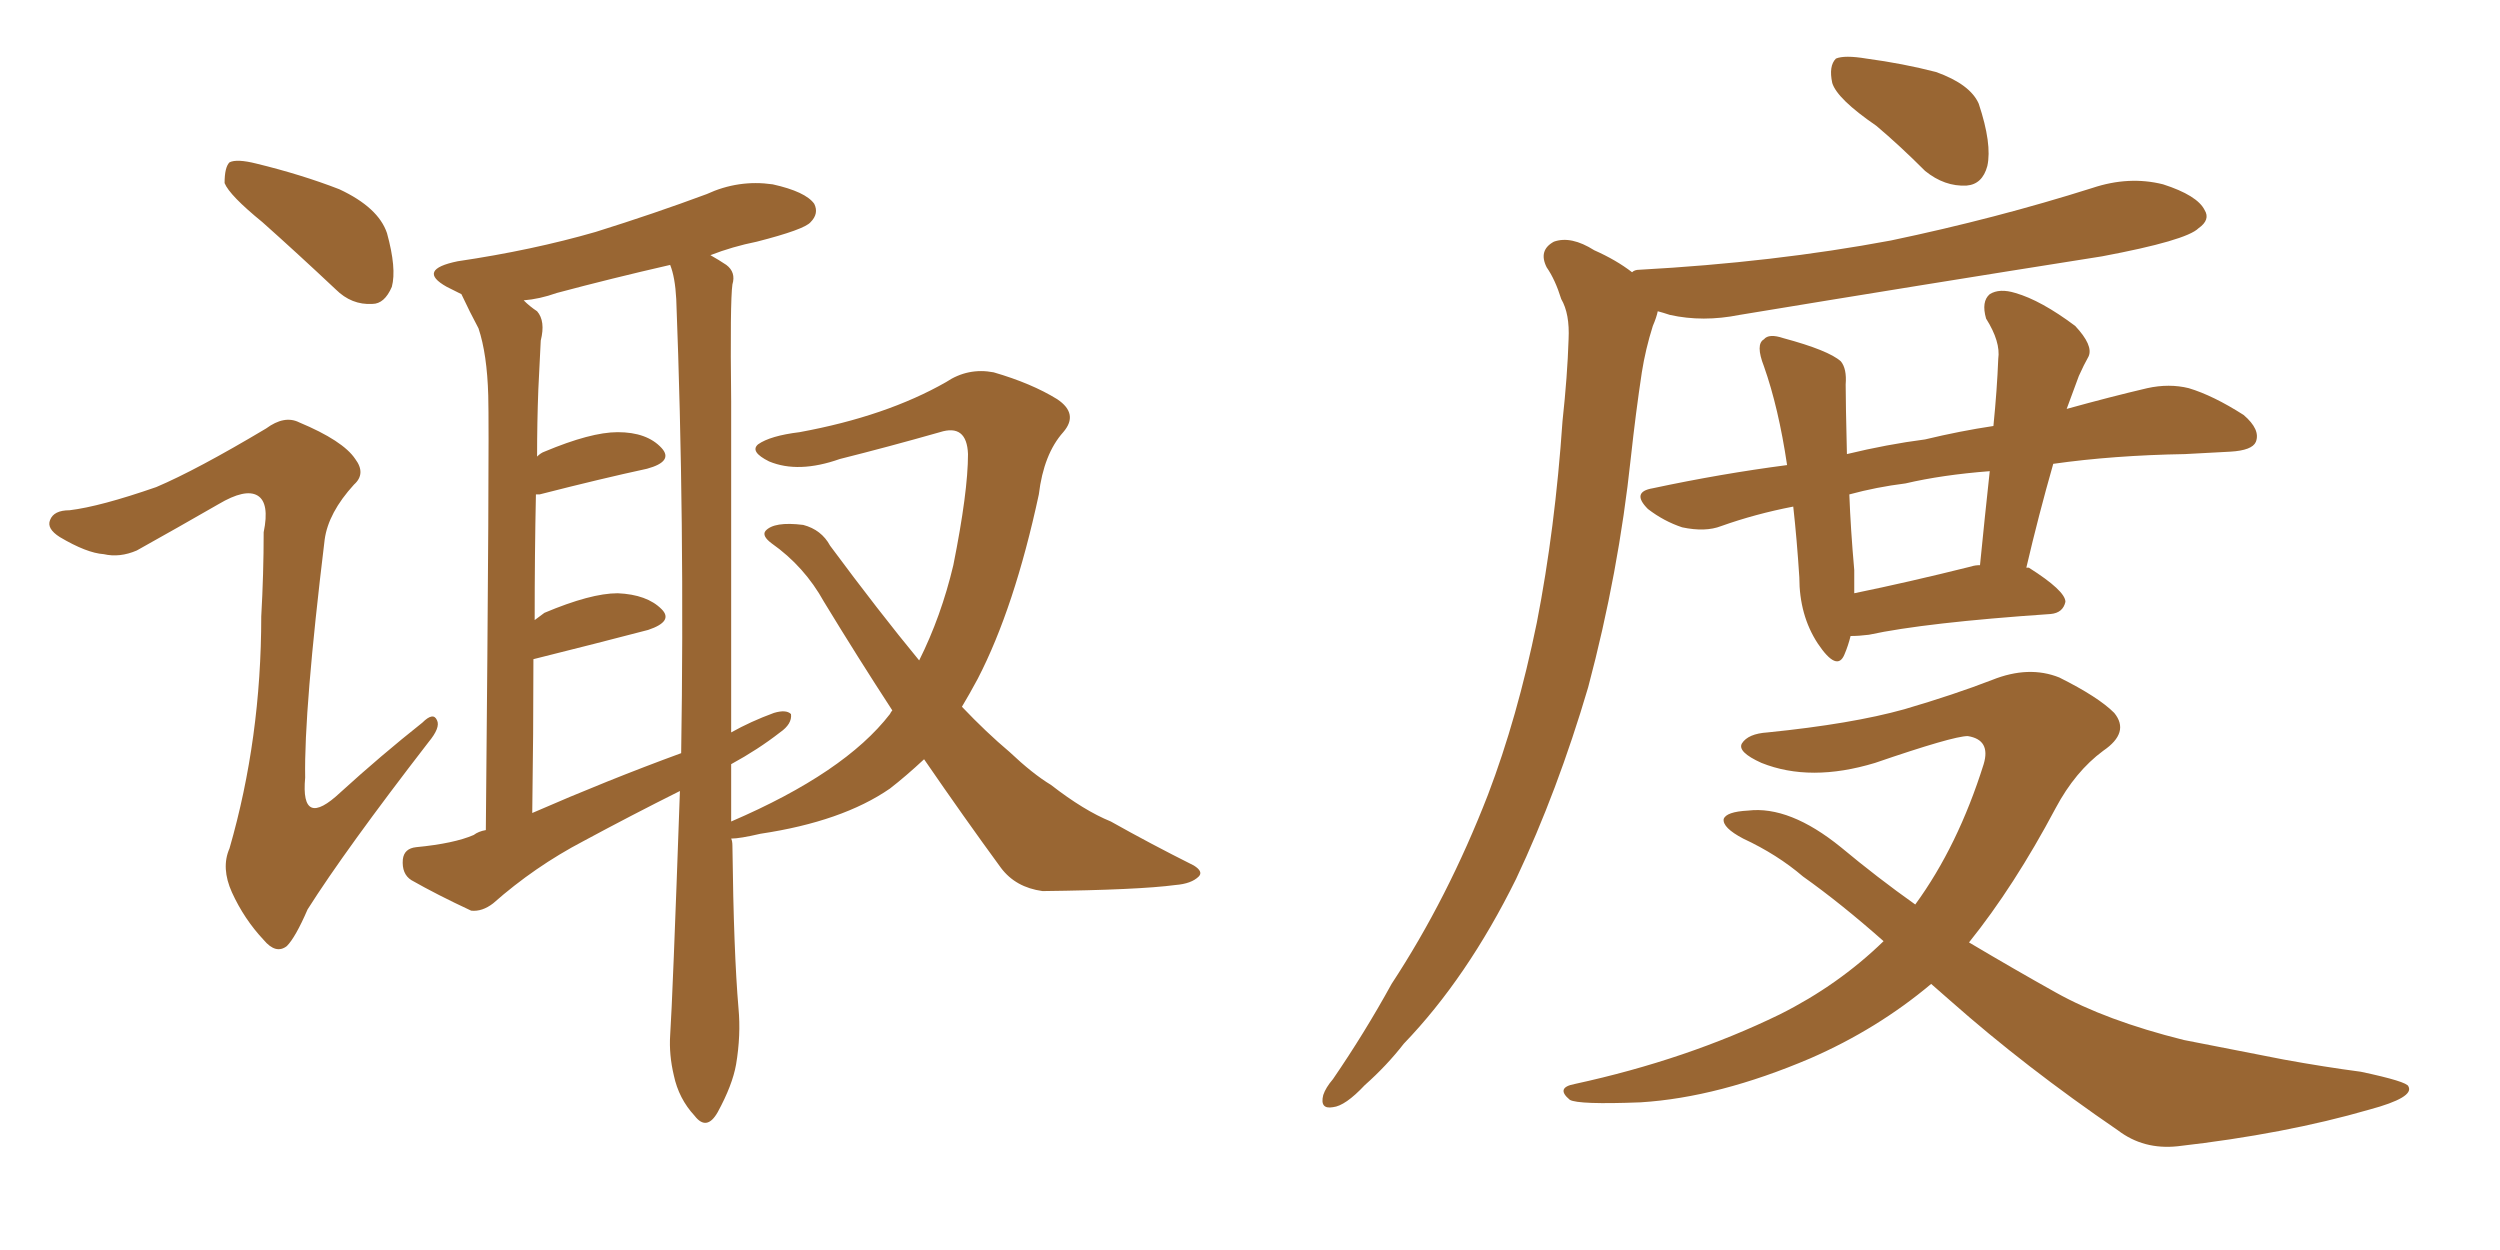 <svg xmlns="http://www.w3.org/2000/svg" xmlns:xlink="http://www.w3.org/1999/xlink" width="300" height="150"><path fill="#996633" padding="10" d="M31.49 26.66L31.49 26.66Q27.54 23.44 26.95 21.97L26.95 21.97Q26.95 20.07 27.54 19.48L27.54 19.48Q28.42 19.04 30.76 19.63L30.76 19.63Q36.18 20.95 40.72 22.71L40.72 22.71Q45.41 24.90 46.44 27.98L46.44 27.98Q47.61 32.23 47.02 34.42L47.02 34.42Q46.14 36.47 44.68 36.47L44.68 36.47Q42.19 36.62 40.28 34.72L40.28 34.72Q35.60 30.32 31.49 26.66ZM18.75 58.45L18.75 58.45Q23.58 56.40 31.93 51.42L31.93 51.42Q34.13 49.80 35.89 50.68L35.89 50.68Q41.16 52.88 42.63 55.08L42.63 55.08Q43.95 56.84 42.48 58.15L42.48 58.15Q39.40 61.52 38.96 64.75L38.96 64.75Q36.47 85.25 36.62 93.31L36.62 93.31Q36.04 99.61 40.87 95.07L40.87 95.07Q45.70 90.67 50.68 86.72L50.68 86.72Q52.00 85.40 52.44 86.43L52.44 86.43Q52.88 87.30 51.42 89.06L51.42 89.06Q41.46 101.95 36.91 109.13L36.91 109.13Q35.45 112.50 34.42 113.53L34.42 113.53Q33.11 114.55 31.64 112.79L31.64 112.79Q29.30 110.30 27.83 107.08L27.83 107.08Q26.51 104.15 27.54 101.81L27.54 101.81Q31.35 88.62 31.35 73.97L31.35 73.97Q31.64 68.85 31.64 63.87L31.64 63.87Q32.37 60.35 30.91 59.47L30.91 59.47Q29.44 58.59 26.22 60.50L26.22 60.50Q21.39 63.28 16.41 66.06L16.41 66.06Q14.36 66.94 12.45 66.50L12.45 66.50Q10.40 66.36 7.18 64.45L7.18 64.45Q5.57 63.43 6.01 62.40L6.01 62.40Q6.45 61.23 8.35 61.23L8.35 61.23Q12.01 60.79 18.75 58.45ZM110.89 91.11L110.89 91.11Q108.69 93.16 106.79 94.63L106.79 94.63Q101.07 98.58 91.26 100.05L91.26 100.05Q88.77 100.63 87.74 100.63L87.74 100.63Q87.89 100.93 87.89 101.51L87.89 101.51Q88.04 114.26 88.62 121.00L88.62 121.00Q88.92 124.22 88.33 127.73L88.33 127.73Q87.89 130.22 86.13 133.45L86.13 133.45Q84.81 135.79 83.35 133.89L83.35 133.89Q81.45 131.84 80.86 129.05L80.86 129.05Q80.27 126.56 80.42 124.22L80.42 124.22Q80.71 119.97 81.59 94.92L81.59 94.92Q75.73 97.85 70.02 100.93L70.02 100.93Q64.16 104.00 59.18 108.40L59.18 108.40Q57.86 109.42 56.54 109.28L56.54 109.28Q52.44 107.37 49.37 105.62L49.37 105.62Q48.19 104.88 48.34 103.13L48.34 103.13Q48.49 101.81 49.95 101.66L49.95 101.66Q54.49 101.22 56.84 100.20L56.84 100.20Q57.42 99.76 58.30 99.61L58.30 99.61Q58.74 52.88 58.59 47.46L58.59 47.46Q58.45 42.48 57.42 39.40L57.42 39.40Q56.40 37.50 55.37 35.30L55.37 35.30Q54.49 34.86 53.61 34.42L53.61 34.42Q49.95 32.37 54.93 31.35L54.93 31.35Q63.87 30.03 71.48 27.83L71.48 27.83Q78.52 25.63 84.81 23.29L84.81 23.29Q88.62 21.53 92.72 22.12L92.72 22.12Q96.68 23.00 97.71 24.46L97.71 24.46Q98.29 25.63 97.27 26.66L97.27 26.66Q96.53 27.54 90.82 29.00L90.82 29.00Q87.89 29.59 85.25 30.62L85.25 30.62Q86.28 31.20 87.16 31.79L87.16 31.79Q88.33 32.67 87.89 34.13L87.89 34.13Q87.60 36.18 87.74 48.19L87.74 48.19Q87.74 68.85 87.74 87.89L87.74 87.89Q90.09 86.57 92.87 85.55L92.87 85.55Q94.34 85.11 94.92 85.69L94.92 85.69Q95.07 86.87 93.60 87.89L93.60 87.89Q90.97 89.94 87.74 91.70L87.74 91.70Q87.74 95.07 87.74 98.58L87.74 98.58Q101.37 92.72 106.79 85.69L106.79 85.69Q106.93 85.40 107.08 85.25L107.08 85.25Q102.98 78.96 98.88 72.22L98.88 72.22Q96.53 67.97 92.58 65.19L92.58 65.19Q91.41 64.31 91.85 63.72L91.85 63.72Q92.87 62.55 96.39 62.99L96.39 62.99Q98.58 63.57 99.61 65.48L99.61 65.48Q105.47 73.39 110.30 79.25L110.30 79.25Q112.94 73.97 114.40 67.82L114.40 67.82Q116.16 59.03 116.16 54.49L116.16 54.49Q116.02 50.83 112.79 51.86L112.79 51.86Q106.64 53.61 100.78 55.08L100.78 55.08Q95.80 56.84 92.29 55.37L92.29 55.37Q89.94 54.20 90.97 53.32L90.97 53.32Q92.43 52.29 95.95 51.86L95.95 51.86Q106.35 49.95 113.53 45.85L113.53 45.85Q116.16 44.09 119.24 44.68L119.24 44.68Q123.78 46.00 126.86 47.90L126.86 47.90Q129.49 49.66 127.59 51.86L127.59 51.86Q125.24 54.49 124.66 59.33L124.66 59.33Q121.73 72.95 117.33 81.45L117.33 81.45Q116.31 83.35 115.43 84.81L115.43 84.81Q118.36 87.89 121.14 90.23L121.14 90.23Q123.93 92.87 126.12 94.19L126.12 94.19Q130.08 97.27 133.30 98.58L133.30 98.58Q137.99 101.22 143.26 103.86L143.26 103.86Q144.43 104.59 143.85 105.18L143.85 105.18Q142.97 106.05 141.06 106.20L141.06 106.20Q136.67 106.79 125.10 106.93L125.10 106.93Q121.88 106.49 120.12 104.15L120.12 104.15Q115.72 98.14 110.89 91.11ZM63.87 97.56L63.87 97.56L63.87 97.56Q72.95 93.60 81.74 90.38L81.74 90.38Q82.18 62.70 81.15 35.89L81.15 35.89Q81.01 33.25 80.42 31.79L80.42 31.79Q73.39 33.40 66.80 35.16L66.80 35.16Q64.75 35.89 62.84 36.04L62.84 36.04Q63.57 36.77 64.45 37.35L64.45 37.35Q65.48 38.53 64.89 40.87L64.89 40.87Q64.75 43.51 64.60 46.73L64.60 46.73Q64.45 50.68 64.45 54.79L64.45 54.79Q64.89 54.35 65.33 54.20L65.33 54.20Q70.90 51.86 74.12 51.86L74.12 51.86Q77.64 51.86 79.39 53.76L79.39 53.76Q80.86 55.37 77.64 56.25L77.64 56.25Q72.22 57.42 64.75 59.33L64.75 59.33Q64.45 59.33 64.31 59.33L64.31 59.33Q64.16 66.36 64.16 74.41L64.16 74.41Q64.75 73.97 65.33 73.54L65.33 73.54Q70.90 71.19 74.12 71.19L74.12 71.19Q77.64 71.34 79.39 73.10L79.39 73.10Q80.86 74.56 77.78 75.59L77.78 75.59Q71.63 77.20 64.01 79.10L64.01 79.10Q64.01 87.89 63.87 97.56ZM225.15 15.09L225.15 15.09Q220.46 11.87 219.87 9.96L219.87 9.96Q219.43 7.91 220.31 7.03L220.31 7.03Q221.34 6.59 223.97 7.03L223.97 7.03Q228.37 7.62 232.32 8.64L232.32 8.64Q236.43 10.11 237.45 12.45L237.45 12.45Q239.06 17.29 238.48 19.92L238.48 19.92Q237.89 22.12 235.99 22.27L235.99 22.27Q233.35 22.41 231.01 20.51L231.01 20.51Q227.93 17.43 225.15 15.09ZM246.39 55.66L246.39 55.66Q244.63 61.82 243.16 68.12L243.16 68.12Q243.46 68.12 243.46 68.12L243.46 68.12Q247.85 70.90 247.85 72.22L247.85 72.22Q247.56 73.54 246.09 73.68L246.09 73.68Q231.01 74.71 224.27 76.17L224.27 76.17Q223.10 76.32 222.07 76.32L222.07 76.32Q221.78 77.49 221.34 78.52L221.34 78.52Q220.46 80.71 218.12 77.20L218.12 77.20Q215.92 73.83 215.92 69.29L215.92 69.29Q215.63 64.75 215.19 60.79L215.19 60.79Q210.64 61.67 206.54 63.13L206.54 63.13Q204.64 63.87 201.86 63.28L201.86 63.28Q199.66 62.55 197.75 61.08L197.75 61.08Q195.70 59.03 198.34 58.59L198.34 58.59Q206.54 56.84 214.45 55.81L214.45 55.81Q213.43 48.93 211.67 43.95L211.67 43.95Q210.64 41.31 211.67 40.72L211.67 40.72Q212.26 39.99 214.01 40.58L214.01 40.58Q219.43 42.04 220.90 43.36L220.90 43.36Q221.63 44.24 221.48 46.14L221.48 46.14Q221.48 48.19 221.63 54.49L221.63 54.49Q226.46 53.32 231.01 52.73L231.01 52.73Q235.25 51.71 239.21 51.12L239.21 51.12Q239.65 46.73 239.79 43.07L239.79 43.07Q240.09 41.02 238.33 38.23L238.33 38.23Q237.74 36.18 238.77 35.30L238.77 35.30Q239.94 34.57 241.85 35.16L241.85 35.16Q244.92 36.04 249.02 39.11L249.02 39.11Q251.22 41.46 250.63 42.77L250.63 42.77Q250.05 43.80 249.46 45.12L249.46 45.12Q248.88 46.73 248.00 49.07L248.00 49.07Q253.27 47.61 257.67 46.58L257.67 46.58Q260.30 46.00 262.65 46.58L262.65 46.58Q265.58 47.46 269.24 49.80L269.24 49.80Q271.29 51.56 270.70 53.03L270.70 53.03Q270.26 54.05 267.63 54.20L267.63 54.20Q264.99 54.35 262.21 54.49L262.21 54.49Q253.56 54.64 246.39 55.66ZM228.66 58.01L228.66 58.01Q225.15 58.45 221.92 59.33L221.92 59.33Q222.07 63.43 222.51 68.41L222.51 68.41Q222.51 69.87 222.51 71.19L222.51 71.19Q228.96 69.87 236.57 67.97L236.57 67.97Q237.01 67.82 237.60 67.82L237.60 67.82Q238.18 61.96 238.77 56.54L238.77 56.54Q233.06 56.98 228.66 58.01ZM195.85 32.67L195.85 32.67Q196.14 32.37 196.73 32.37L196.73 32.37Q212.84 31.49 226.90 28.86L226.90 28.86Q239.50 26.22 251.07 22.56L251.07 22.56Q255.47 21.09 259.57 22.12L259.57 22.12Q263.67 23.44 264.55 25.20L264.55 25.20Q265.28 26.37 263.82 27.39L263.82 27.39Q262.35 28.86 252.25 30.76L252.25 30.76Q229.98 34.28 208.74 37.79L208.74 37.79Q204.35 38.67 200.39 37.79L200.39 37.79Q199.51 37.50 198.93 37.35L198.93 37.35Q198.78 38.09 198.34 39.11L198.34 39.11Q197.46 41.89 197.02 44.68L197.02 44.68Q196.29 49.51 195.70 54.93L195.70 54.93Q194.24 68.70 190.58 82.47L190.58 82.47Q186.91 94.92 181.93 105.47L181.93 105.47Q176.07 117.33 168.46 125.24L168.46 125.24Q166.41 127.88 163.77 130.22L163.77 130.22Q161.43 132.71 159.96 132.86L159.96 132.86Q158.35 133.15 158.79 131.40L158.79 131.40Q159.08 130.52 159.96 129.49L159.96 129.49Q163.77 123.93 166.99 118.07L166.99 118.07Q173.73 107.81 178.56 95.36L178.56 95.36Q182.08 86.13 184.42 74.71L184.42 74.71Q186.62 63.43 187.50 50.54L187.50 50.54Q188.09 45.12 188.23 40.72L188.23 40.72Q188.38 37.65 187.35 35.89L187.35 35.89Q186.62 33.54 185.60 32.08L185.60 32.08Q184.57 30.03 186.47 29.00L186.47 29.00Q188.53 28.27 191.31 30.03L191.31 30.03Q193.95 31.20 195.85 32.67ZM231.74 118.07L231.74 118.07L231.74 118.07Q225.29 123.49 217.24 127.00L217.24 127.00Q206.25 131.69 196.88 132.28L196.88 132.28Q189.40 132.57 188.38 131.98L188.38 131.98Q186.62 130.52 188.96 130.08L188.96 130.08Q202.44 127.15 213.57 121.73L213.57 121.73Q220.61 118.21 226.03 112.94L226.03 112.94Q220.90 108.40 216.36 105.18L216.36 105.18Q213.28 102.54 209.18 100.63L209.18 100.63Q206.69 99.32 206.84 98.29L206.84 98.29Q207.13 97.41 209.77 97.27L209.77 97.27Q214.75 96.68 220.90 101.66L220.90 101.66Q225.29 105.32 229.83 108.54L229.83 108.54Q234.96 101.51 238.04 91.70L238.04 91.70Q238.92 88.77 236.13 88.33L236.13 88.33Q234.38 88.33 225 91.55L225 91.55Q217.24 93.90 211.38 91.55L211.38 91.55Q208.45 90.23 209.03 89.21L209.03 89.21Q209.77 88.04 212.11 87.89L212.11 87.89Q222.22 86.87 228.52 85.11L228.52 85.11Q234.52 83.35 239.06 81.59L239.06 81.59Q243.46 79.83 247.12 81.30L247.12 81.30Q251.81 83.64 253.71 85.55L253.71 85.55Q255.62 87.89 252.39 90.09L252.39 90.09Q249.02 92.58 246.68 96.97L246.68 96.97Q241.70 106.35 236.28 113.09L236.28 113.09Q241.70 116.31 246.68 119.09L246.68 119.09Q252.69 122.46 262.06 124.80L262.06 124.80Q266.60 125.68 274.07 127.15L274.07 127.15Q278.91 128.03 283.30 128.61L283.30 128.61Q288.87 129.79 289.01 130.37L289.01 130.37Q289.75 131.69 284.33 133.15L284.33 133.15Q274.22 136.08 261.33 137.55L261.33 137.55Q257.23 137.99 254.15 135.64L254.15 135.64Q243.02 128.03 234.08 120.12L234.08 120.12Q232.76 118.95 231.74 118.07Z"/></svg>